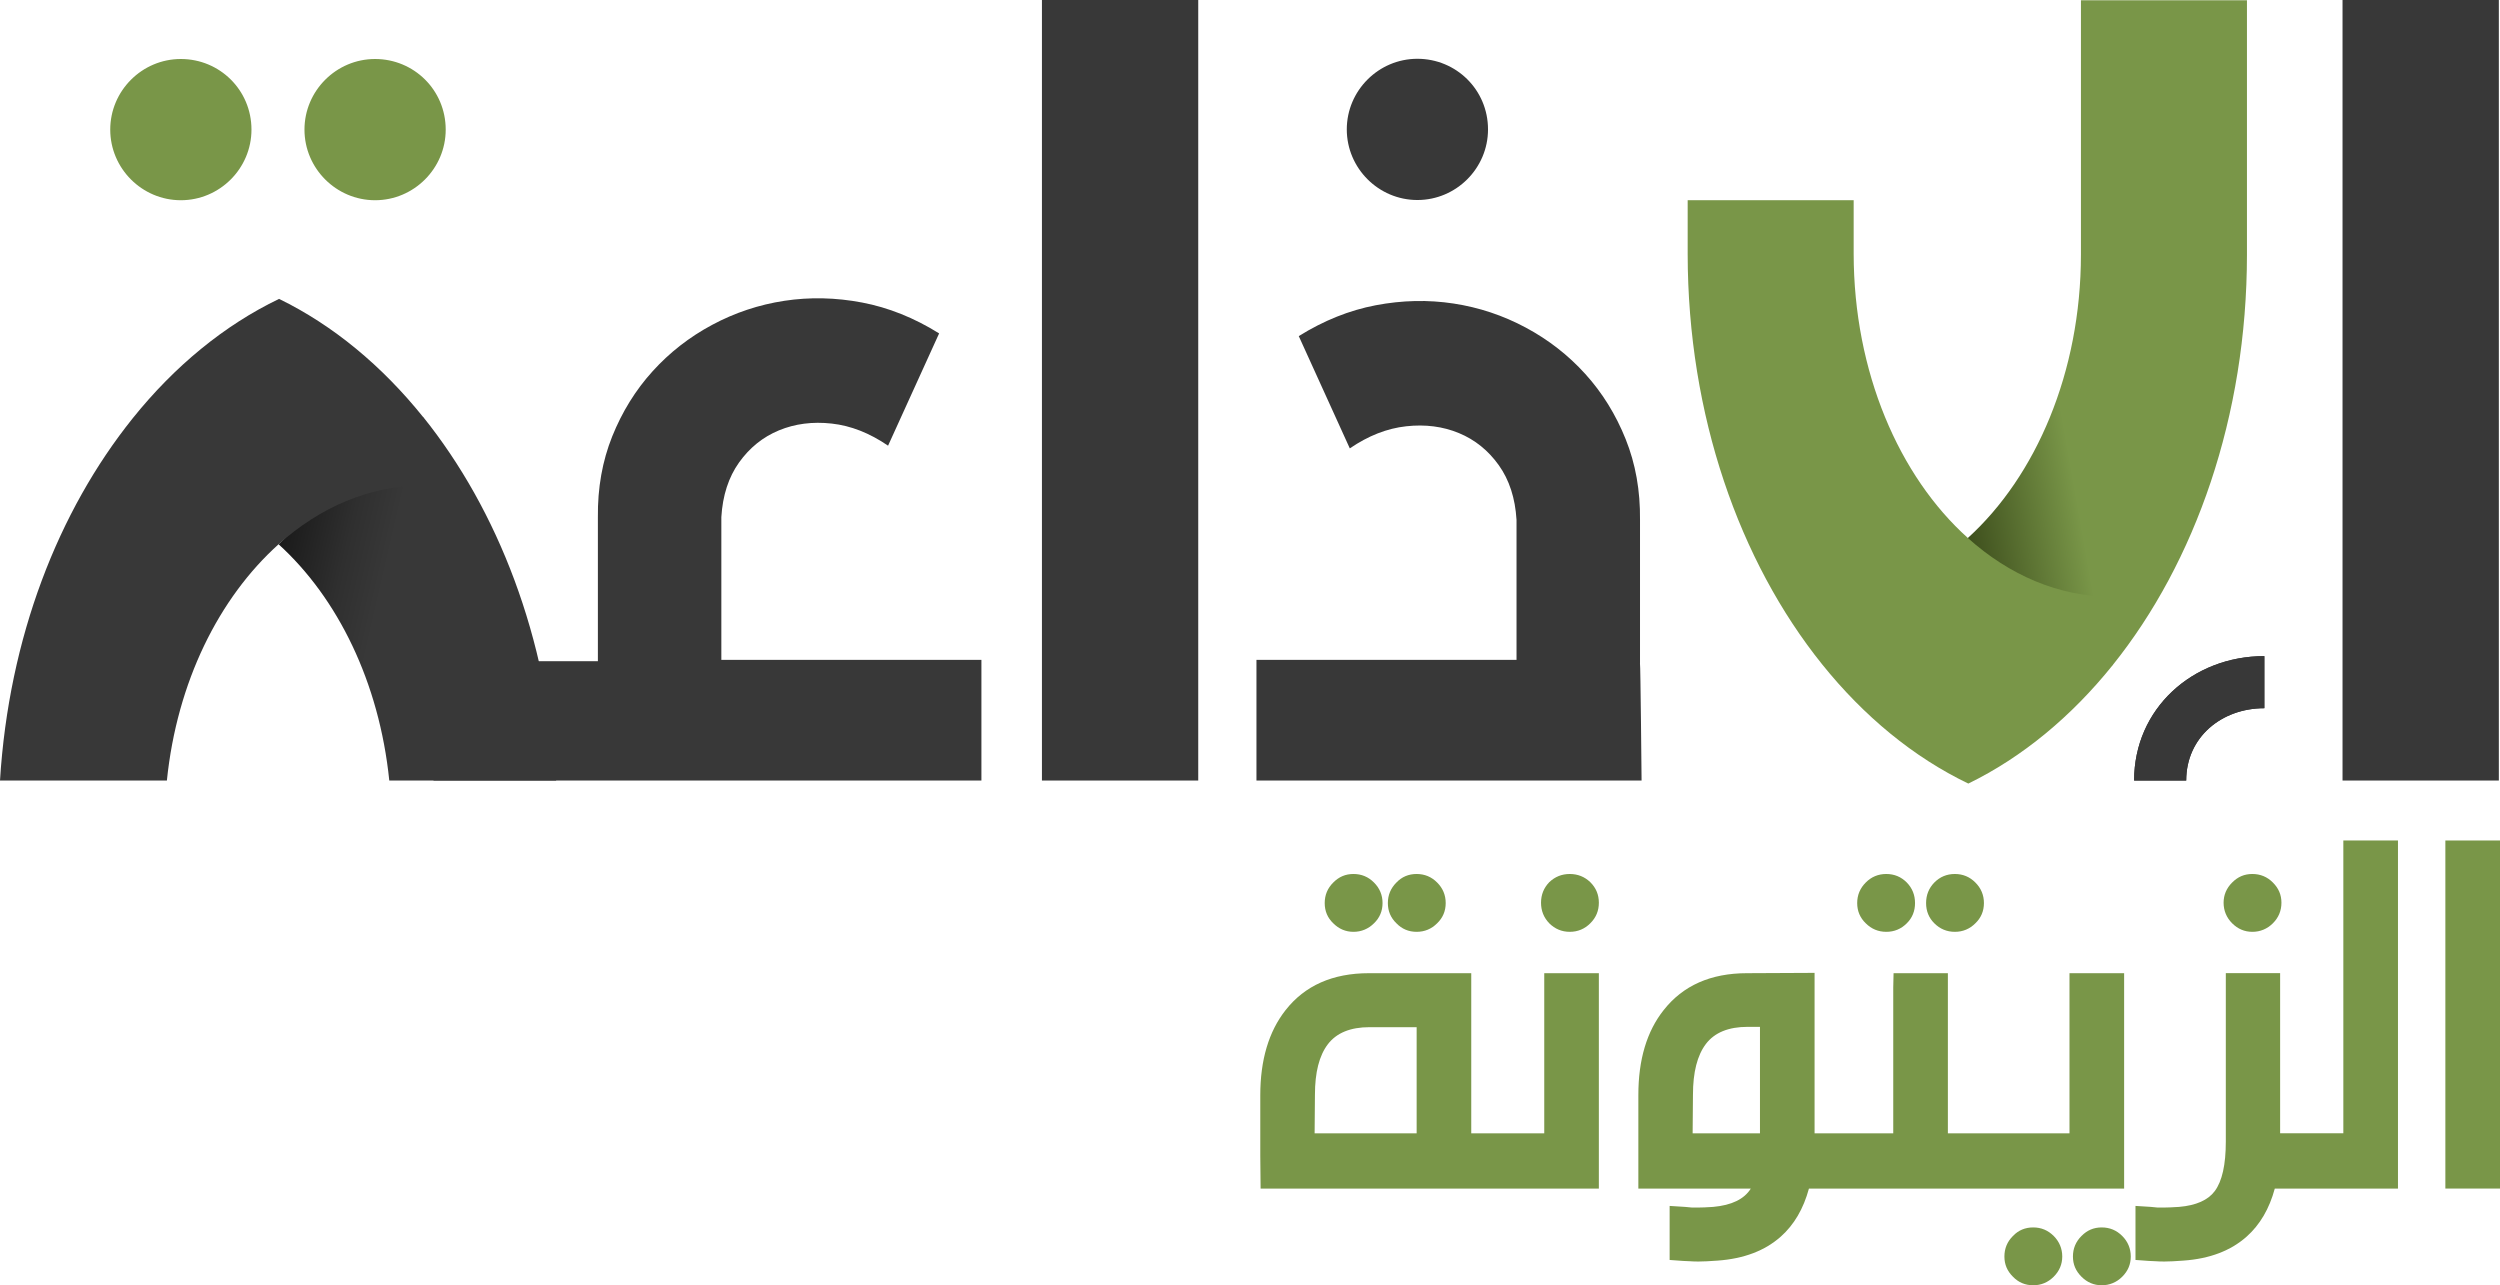 <?xml version="1.0" encoding="UTF-8"?><svg id="Calque_2" xmlns="http://www.w3.org/2000/svg" xmlns:xlink="http://www.w3.org/1999/xlink" viewBox="0 0 921.58 473.78"><defs><style>.cls-1{fill:none;}.cls-2{fill:#799648;}.cls-3{fill:url(#Dégradé_sans_nom_121);}.cls-4{fill:url(#Dégradé_sans_nom_19);}.cls-5{fill:#383838;}</style><linearGradient id="Dégradé_sans_nom_19" x1="100.67" y1="209.43" x2="221.11" y2="237.24" gradientUnits="userSpaceOnUse"><stop offset="0" stop-color="#1a1a1a"/><stop offset=".2" stop-color="#2f2f2f"/><stop offset=".33" stop-color="#383838"/><stop offset="1" stop-color="#383838"/></linearGradient><linearGradient id="Dégradé_sans_nom_121" x1="713.91" y1="133.04" x2="847.59" y2="109.47" gradientUnits="userSpaceOnUse"><stop offset="0" stop-color="#3e4f1d"/><stop offset=".31" stop-color="#799648"/><stop offset=".41" stop-color="#799648"/><stop offset="1" stop-color="#799648"/></linearGradient></defs><g id="Calque_1-2"><rect class="cls-5" x="384.09" width="57.62" height="287.73"/><rect class="cls-5" x="863.53" width="57.62" height="287.73"/><path class="cls-5" d="M604.56,244.49v-52.86c.12-10.75-1.64-20.67-5.29-29.75-3.64-9.08-8.6-17.08-14.87-24.01-6.27-6.93-13.59-12.63-21.95-17.11-8.36-4.48-17.23-7.44-26.61-8.87-9.38-1.43-18.93-1.22-28.67.63-9.74,1.85-19.2,5.65-28.4,11.38l18.81,41.39c6.81-4.66,13.74-7.38,20.79-8.15,7.05-.78,13.53.06,19.44,2.51,5.91,2.45,10.81,6.39,14.69,11.83,3.88,5.44,6.06,12.16,6.54,20.16v51.61h-95.87v44.49h141.97s-.39-43.2-.59-43.24Z"/><path class="cls-5" d="M805.91,287.73h-19.21c0-26.48,21.54-45.87,48.02-45.87v19.21c-15.89,0-28.81,10.77-28.81,26.66Z"/><path class="cls-5" d="M548.53,47.7c0,14.32-11.71,26.03-26.03,26.03s-26.03-11.71-26.03-26.03,11.71-26.03,26.03-26.03,26.03,11.45,26.03,26.03Z"/><path class="cls-1" d="M102.7,200.65s0,0,0,0c0,0,0,0,0,0-21.99,19.76-37.46,50.76-41.17,87.09h81.98c-3.69-36.18-19.01-67.31-40.8-87.08Z"/><path class="cls-4" d="M102.7,200.64s0,0,0,0c21.79,19.78,37.11,50.9,40.8,87.08h61.51c-3.24-52.73-21.44-99.66-48.95-133.93,0,0,0,0,0,0l-21.48,12.51c-19.74,0-16.63,20.66-31.87,34.33Z"/><path class="cls-5" d="M102.69,200.65s0,0,0,0c15.25-13.67,33.61-21.68,53.35-21.68v-25.16h0c-15.19-18.93-33.23-33.91-53.17-43.63-20.22,9.72-38.53,24.82-53.93,43.99C21.45,188.43,3.25,235.06,0,287.73h61.52c3.72-36.33,19.18-67.32,41.17-87.09Z"/><path class="cls-5" d="M361.78,243.24v44.49h-201.97v-44h60.59v-53.1c-.12-10.75,1.64-20.67,5.28-29.75,3.65-9.07,8.6-17.08,14.88-24.01,6.27-6.93,13.58-12.63,21.95-17.11,8.36-4.48,17.23-7.44,26.61-8.87,9.37-1.43,18.93-1.22,28.67.63,9.73,1.85,19.2,5.64,28.4,11.38l-18.82,41.39c-6.81-4.66-13.74-7.38-20.78-8.15-7.05-.78-13.53.06-19.44,2.5-5.92,2.45-10.82,6.4-14.7,11.83-3.88,5.44-6.06,12.16-6.54,20.16v52.61h95.87Z"/><path class="cls-5" d="M805.91,287.73h-19.21c0-26.48,21.54-45.87,48.02-45.87v19.21c-15.89,0-28.81,10.77-28.81,26.66Z"/><path class="cls-3" d="M778.8,245.19c30.43-37.91,49.48-91.71,49.5-151.3,0-.04,0-93.76,0-93.8h-61.2v93.81c-.03,43.33-16.57,81.62-41.69,104.42,1.09,5.76,3.9,16.15,12.07,26.01,15.08,18.22,36.65,20.48,41.32,20.86Z"/><path class="cls-2" d="M778.81,220.01v25.18c-15.22,18.95-33.27,33.92-53.22,43.66-20.24-9.72-38.55-24.85-53.95-44.03-30.43-37.9-49.47-91.67-49.51-151.23,0-.06,0-19.71,0-19.78h61.19s0,19.69,0,19.73c.04,43.55,16.73,82.02,42.09,104.77,15.24,13.7,33.61,21.7,53.39,21.7Z"/><path class="cls-2" d="M164.3,47.78c0,14.32-11.71,26.03-26.03,26.03s-26.03-11.71-26.03-26.03,11.71-26.03,26.03-26.03,26.03,11.45,26.03,26.03Z"/><path class="cls-2" d="M92.7,47.78c0,14.32-11.71,26.03-26.03,26.03s-26.03-11.71-26.03-26.03,11.71-26.03,26.03-26.03,26.03,11.45,26.03,26.03Z"/><path class="cls-2" d="M529.78,325.33c-2.09-2.11-4.62-3.15-7.57-3.15s-5.44,1.04-7.45,3.15c-2.09,2.09-3.15,4.62-3.15,7.57s1.06,5.44,3.15,7.45c2.01,2.09,4.5,3.15,7.45,3.15s5.48-1.06,7.57-3.15c2.09-2.01,3.15-4.5,3.15-7.45s-1.06-5.48-3.15-7.57ZM506.5,325.33c-2.09-2.11-4.62-3.15-7.57-3.15s-5.36,1.04-7.45,3.15c-2.11,2.09-3.15,4.62-3.15,7.57s1.04,5.44,3.15,7.45c2.09,2.09,4.58,3.15,7.45,3.15s5.48-1.06,7.57-3.15c2.09-2.01,3.15-4.5,3.15-7.45s-1.06-5.48-3.15-7.57Z"/><path class="cls-2" d="M586.24,325.21c-2.09-2.01-4.62-3.03-7.57-3.03s-5.46,1.02-7.57,3.03c-2.01,2.09-3.03,4.62-3.03,7.57s1.02,5.48,3.03,7.57c2.11,2.09,4.62,3.15,7.57,3.15s5.48-1.06,7.57-3.15c2.11-2.09,3.15-4.62,3.15-7.57s-1.04-5.48-3.15-7.57Z"/><path class="cls-2" d="M569.26,358.75v59.03h-26.91v-59.03h-37.72c-13.34,0-23.6,4.54-30.73,13.62-6.21,7.91-9.32,18.38-9.32,31.43v22.13l.12,12.23h124.69v-79.41h-20.14ZM522.21,417.78h-37.6l.12-14.22c0-8.23,1.57-14.44,4.76-18.62,3.19-4.18,8.3-6.29,15.38-6.29h17.35v39.14Z"/><path class="cls-2" d="M728.19,325.33c-2.09-2.11-4.62-3.15-7.57-3.15s-5.48,1.04-7.57,3.15c-2.03,2.09-3.03,4.62-3.03,7.57s1,5.44,3.03,7.45c2.09,2.09,4.62,3.15,7.57,3.15s5.48-1.06,7.57-3.15c2.09-2.01,3.15-4.5,3.15-7.45s-1.06-5.48-3.15-7.57ZM702.91,325.33c-2.09-2.11-4.62-3.15-7.57-3.15s-5.48,1.04-7.57,3.15c-2.09,2.09-3.15,4.62-3.15,7.57s1.06,5.44,3.15,7.45c2.09,2.09,4.62,3.15,7.57,3.15s5.48-1.06,7.57-3.15c2.03-2.01,3.03-4.5,3.03-7.45s-1-5.48-3.03-7.57Z"/><path class="cls-2" d="M782.32,455.62c-2.09-2.11-4.62-3.15-7.57-3.15s-5.36,1.04-7.45,3.15c-2.09,2.09-3.15,4.62-3.15,7.57s1.06,5.36,3.15,7.45c2.09,2.09,4.58,3.15,7.45,3.15s5.48-1.06,7.57-3.15c2.11-2.09,3.15-4.58,3.15-7.45s-1.04-5.48-3.15-7.57ZM757.06,455.62c-2.11-2.11-4.62-3.15-7.57-3.15s-5.44,1.04-7.45,3.15c-2.11,2.09-3.15,4.62-3.15,7.57s1.04,5.36,3.15,7.45c2.01,2.09,4.5,3.15,7.45,3.15s5.46-1.06,7.57-3.15c2.09-2.09,3.15-4.58,3.15-7.45s-1.06-5.48-3.15-7.57Z"/><path class="cls-2" d="M762.88,358.75v59.03h-44.83v-59.03h-20.02l-.12,5.24v53.79h-29v-59.15l-24.91.12c-13.34,0-23.6,4.54-30.73,13.62-6.21,7.83-9.32,18.26-9.32,31.31v34.47h41.45c-2.41,3.88-7.03,6.13-13.86,6.75-2.39.16-4.26.24-5.58.24h-2.21l-2.57-.24-5.7-.36v19.92l5,.36,2.21.1c1.17.08,2.29.12,3.39.12,1.69,0,4.06-.12,7.09-.34,9.7-.7,17.47-3.66,23.3-8.86,4.88-4.34,8.34-10.24,10.36-17.69h116.19v-79.41h-20.14ZM648.78,417.78h-24.82l.12-14.22c0-8.3,1.59-14.54,4.78-18.74,3.19-4.18,8.31-6.29,15.38-6.29h4.54v39.25Z"/><path class="cls-2" d="M837.86,325.33c-2.09-2.11-4.62-3.15-7.57-3.15s-5.36,1.04-7.45,3.15c-2.09,2.09-3.15,4.58-3.15,7.45s1.06,5.48,3.15,7.57,4.58,3.15,7.45,3.15,5.48-1.06,7.57-3.15c2.09-2.09,3.15-4.62,3.15-7.57s-1.06-5.36-3.15-7.45Z"/><path class="cls-2" d="M883.97,309.83v128.32h-45.41c-2.01,7.45-5.48,13.34-10.36,17.69-5.84,5.2-13.58,8.17-23.3,8.86-2.95.22-5.32.34-7.09.34-1.18,0-2.29-.04-3.39-.12l-2.21-.1-5-.36v-19.92l5.7.36,2.45.24h2.33c1.23,0,3.11-.08,5.6-.24,6.27-.54,10.66-2.49,13.14-5.82,2.73-3.66,4.08-9.76,4.08-18.28v-62.06h20.02v59.03h23.3v-107.95h20.14Z"/><path class="cls-2" d="M921.58,309.83v128.31h-20.14v-128.31h20.14Z"/></g></svg>